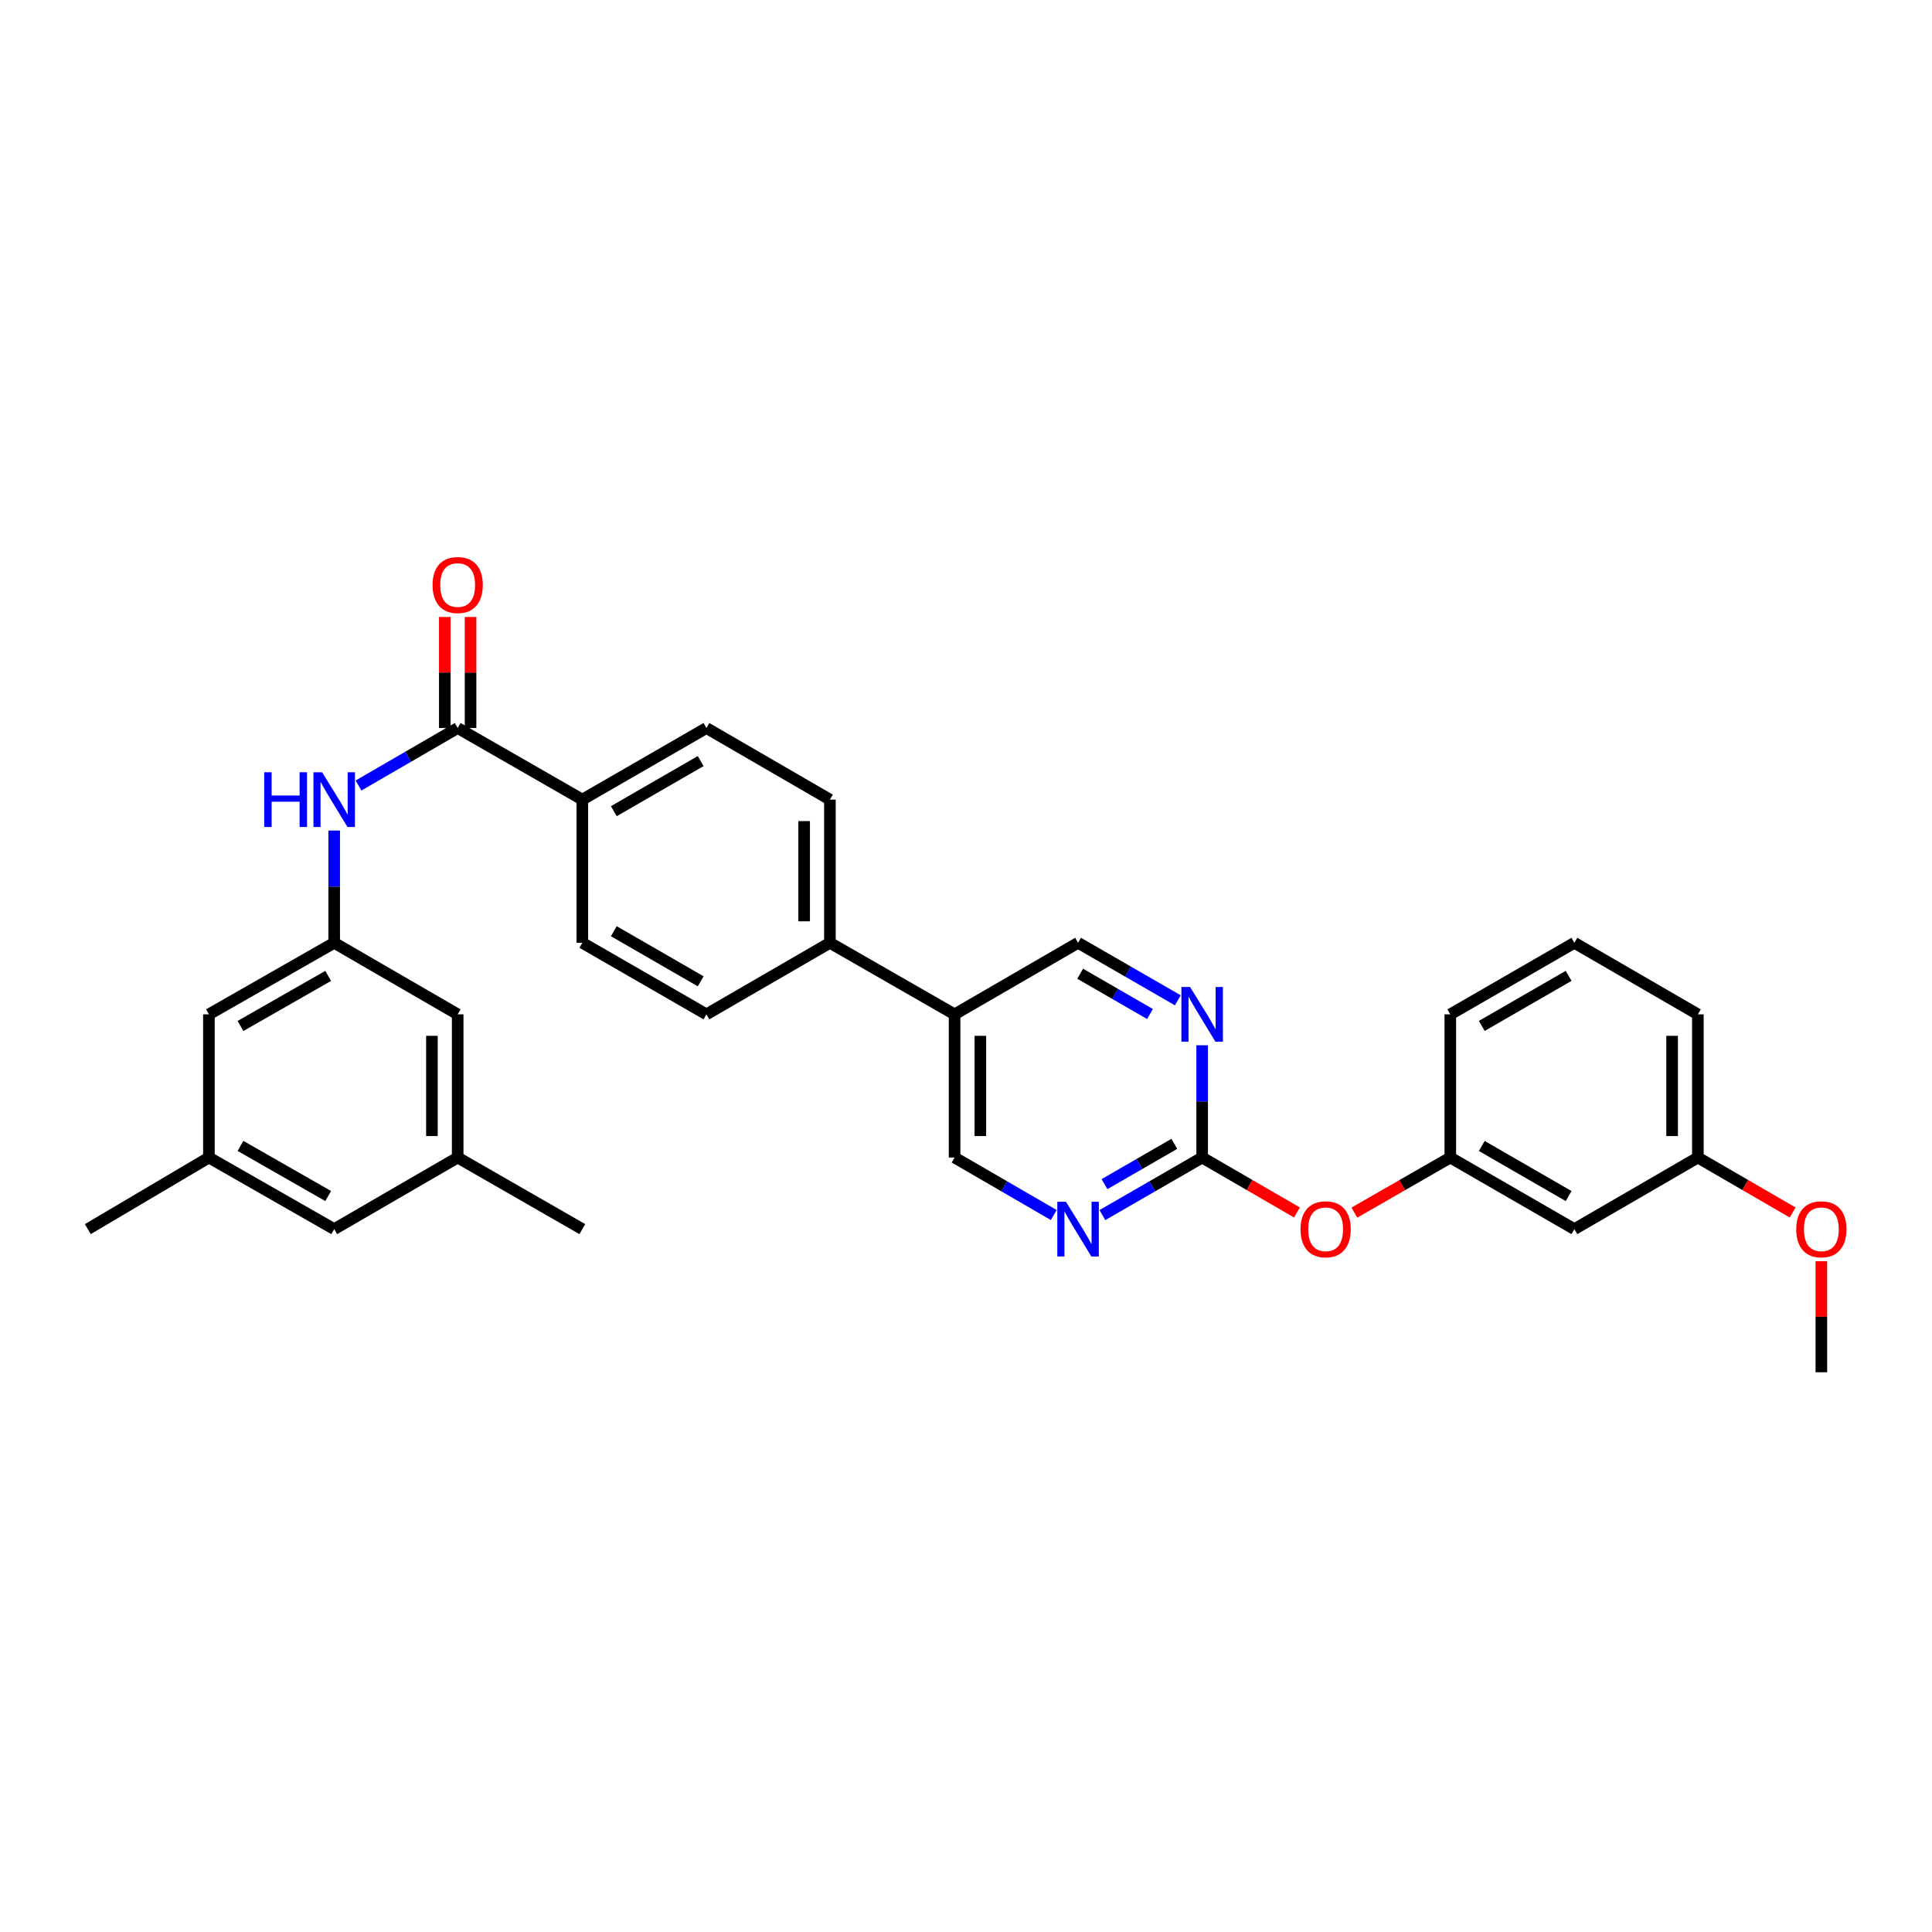 <?xml version='1.0' encoding='iso-8859-1'?>
<svg version='1.1' baseProfile='full'
              xmlns='http://www.w3.org/2000/svg'
                      xmlns:rdkit='http://www.rdkit.org/xml'
                      xmlns:xlink='http://www.w3.org/1999/xlink'
                  xml:space='preserve'
width='1000px' height='1000px' viewBox='0 0 1000 1000'>
<!-- END OF HEADER -->
<rect style='opacity:1.0;fill:#FFFFFF;stroke:none' width='1000' height='1000' x='0' y='0'> </rect>
<path class='bond-1' d='M 236.893,376.823 L 211.228,391.703' style='fill:none;fill-rule:evenodd;stroke:#000000;stroke-width:6px;stroke-linecap:butt;stroke-linejoin:miter;stroke-opacity:1' />
<path class='bond-1' d='M 211.228,391.703 L 185.563,406.584' style='fill:none;fill-rule:evenodd;stroke:#0000FF;stroke-width:6px;stroke-linecap:butt;stroke-linejoin:miter;stroke-opacity:1' />
<path class='bond-6' d='M 236.893,376.823 L 301.417,413.881' style='fill:none;fill-rule:evenodd;stroke:#000000;stroke-width:6px;stroke-linecap:butt;stroke-linejoin:miter;stroke-opacity:1' />
<path class='bond-11' d='M 243.559,376.823 L 243.559,348.083' style='fill:none;fill-rule:evenodd;stroke:#000000;stroke-width:6px;stroke-linecap:butt;stroke-linejoin:miter;stroke-opacity:1' />
<path class='bond-11' d='M 243.559,348.083 L 243.559,319.342' style='fill:none;fill-rule:evenodd;stroke:#FF0000;stroke-width:6px;stroke-linecap:butt;stroke-linejoin:miter;stroke-opacity:1' />
<path class='bond-11' d='M 230.226,376.823 L 230.226,348.083' style='fill:none;fill-rule:evenodd;stroke:#000000;stroke-width:6px;stroke-linecap:butt;stroke-linejoin:miter;stroke-opacity:1' />
<path class='bond-11' d='M 230.226,348.083 L 230.226,319.342' style='fill:none;fill-rule:evenodd;stroke:#FF0000;stroke-width:6px;stroke-linecap:butt;stroke-linejoin:miter;stroke-opacity:1' />
<path class='bond-0' d='M 622.236,599.135 L 596.419,614.03' style='fill:none;fill-rule:evenodd;stroke:#000000;stroke-width:6px;stroke-linecap:butt;stroke-linejoin:miter;stroke-opacity:1' />
<path class='bond-0' d='M 596.419,614.03 L 570.602,628.926' style='fill:none;fill-rule:evenodd;stroke:#0000FF;stroke-width:6px;stroke-linecap:butt;stroke-linejoin:miter;stroke-opacity:1' />
<path class='bond-0' d='M 607.828,592.055 L 589.756,602.482' style='fill:none;fill-rule:evenodd;stroke:#000000;stroke-width:6px;stroke-linecap:butt;stroke-linejoin:miter;stroke-opacity:1' />
<path class='bond-0' d='M 589.756,602.482 L 571.684,612.909' style='fill:none;fill-rule:evenodd;stroke:#0000FF;stroke-width:6px;stroke-linecap:butt;stroke-linejoin:miter;stroke-opacity:1' />
<path class='bond-8' d='M 622.236,599.135 L 646.771,613.36' style='fill:none;fill-rule:evenodd;stroke:#000000;stroke-width:6px;stroke-linecap:butt;stroke-linejoin:miter;stroke-opacity:1' />
<path class='bond-8' d='M 646.771,613.36 L 671.305,627.585' style='fill:none;fill-rule:evenodd;stroke:#FF0000;stroke-width:6px;stroke-linecap:butt;stroke-linejoin:miter;stroke-opacity:1' />
<path class='bond-33' d='M 622.236,599.135 L 622.236,570.087' style='fill:none;fill-rule:evenodd;stroke:#000000;stroke-width:6px;stroke-linecap:butt;stroke-linejoin:miter;stroke-opacity:1' />
<path class='bond-33' d='M 622.236,570.087 L 622.236,541.039' style='fill:none;fill-rule:evenodd;stroke:#0000FF;stroke-width:6px;stroke-linecap:butt;stroke-linejoin:miter;stroke-opacity:1' />
<path class='bond-4' d='M 172.976,429.894 L 172.976,458.942' style='fill:none;fill-rule:evenodd;stroke:#0000FF;stroke-width:6px;stroke-linecap:butt;stroke-linejoin:miter;stroke-opacity:1' />
<path class='bond-4' d='M 172.976,458.942 L 172.976,487.99' style='fill:none;fill-rule:evenodd;stroke:#000000;stroke-width:6px;stroke-linecap:butt;stroke-linejoin:miter;stroke-opacity:1' />
<path class='bond-2' d='M 545.421,628.895 L 519.757,614.015' style='fill:none;fill-rule:evenodd;stroke:#0000FF;stroke-width:6px;stroke-linecap:butt;stroke-linejoin:miter;stroke-opacity:1' />
<path class='bond-2' d='M 519.757,614.015 L 494.092,599.135' style='fill:none;fill-rule:evenodd;stroke:#000000;stroke-width:6px;stroke-linecap:butt;stroke-linejoin:miter;stroke-opacity:1' />
<path class='bond-3' d='M 609.642,517.764 L 583.825,502.877' style='fill:none;fill-rule:evenodd;stroke:#0000FF;stroke-width:6px;stroke-linecap:butt;stroke-linejoin:miter;stroke-opacity:1' />
<path class='bond-3' d='M 583.825,502.877 L 558.008,487.99' style='fill:none;fill-rule:evenodd;stroke:#000000;stroke-width:6px;stroke-linecap:butt;stroke-linejoin:miter;stroke-opacity:1' />
<path class='bond-3' d='M 595.237,524.848 L 577.165,514.427' style='fill:none;fill-rule:evenodd;stroke:#0000FF;stroke-width:6px;stroke-linecap:butt;stroke-linejoin:miter;stroke-opacity:1' />
<path class='bond-3' d='M 577.165,514.427 L 559.093,504.006' style='fill:none;fill-rule:evenodd;stroke:#000000;stroke-width:6px;stroke-linecap:butt;stroke-linejoin:miter;stroke-opacity:1' />
<path class='bond-20' d='M 172.976,487.99 L 108.134,525.026' style='fill:none;fill-rule:evenodd;stroke:#000000;stroke-width:6px;stroke-linecap:butt;stroke-linejoin:miter;stroke-opacity:1' />
<path class='bond-20' d='M 169.863,505.123 L 124.473,531.048' style='fill:none;fill-rule:evenodd;stroke:#000000;stroke-width:6px;stroke-linecap:butt;stroke-linejoin:miter;stroke-opacity:1' />
<path class='bond-21' d='M 172.976,487.99 L 236.893,525.026' style='fill:none;fill-rule:evenodd;stroke:#000000;stroke-width:6px;stroke-linecap:butt;stroke-linejoin:miter;stroke-opacity:1' />
<path class='bond-5' d='M 494.092,525.026 L 429.561,487.99' style='fill:none;fill-rule:evenodd;stroke:#000000;stroke-width:6px;stroke-linecap:butt;stroke-linejoin:miter;stroke-opacity:1' />
<path class='bond-9' d='M 494.092,525.026 L 558.008,487.99' style='fill:none;fill-rule:evenodd;stroke:#000000;stroke-width:6px;stroke-linecap:butt;stroke-linejoin:miter;stroke-opacity:1' />
<path class='bond-10' d='M 494.092,525.026 L 494.092,599.135' style='fill:none;fill-rule:evenodd;stroke:#000000;stroke-width:6px;stroke-linecap:butt;stroke-linejoin:miter;stroke-opacity:1' />
<path class='bond-10' d='M 507.425,536.142 L 507.425,588.018' style='fill:none;fill-rule:evenodd;stroke:#000000;stroke-width:6px;stroke-linecap:butt;stroke-linejoin:miter;stroke-opacity:1' />
<path class='bond-14' d='M 301.417,413.881 L 365.644,376.823' style='fill:none;fill-rule:evenodd;stroke:#000000;stroke-width:6px;stroke-linecap:butt;stroke-linejoin:miter;stroke-opacity:1' />
<path class='bond-14' d='M 317.714,419.871 L 362.673,393.93' style='fill:none;fill-rule:evenodd;stroke:#000000;stroke-width:6px;stroke-linecap:butt;stroke-linejoin:miter;stroke-opacity:1' />
<path class='bond-15' d='M 301.417,413.881 L 301.417,487.99' style='fill:none;fill-rule:evenodd;stroke:#000000;stroke-width:6px;stroke-linecap:butt;stroke-linejoin:miter;stroke-opacity:1' />
<path class='bond-7' d='M 429.561,487.99 L 365.644,525.026' style='fill:none;fill-rule:evenodd;stroke:#000000;stroke-width:6px;stroke-linecap:butt;stroke-linejoin:miter;stroke-opacity:1' />
<path class='bond-31' d='M 429.561,487.99 L 429.561,413.881' style='fill:none;fill-rule:evenodd;stroke:#000000;stroke-width:6px;stroke-linecap:butt;stroke-linejoin:miter;stroke-opacity:1' />
<path class='bond-31' d='M 416.228,476.874 L 416.228,424.998' style='fill:none;fill-rule:evenodd;stroke:#000000;stroke-width:6px;stroke-linecap:butt;stroke-linejoin:miter;stroke-opacity:1' />
<path class='bond-12' d='M 701.012,627.657 L 725.841,613.396' style='fill:none;fill-rule:evenodd;stroke:#FF0000;stroke-width:6px;stroke-linecap:butt;stroke-linejoin:miter;stroke-opacity:1' />
<path class='bond-12' d='M 725.841,613.396 L 750.669,599.135' style='fill:none;fill-rule:evenodd;stroke:#000000;stroke-width:6px;stroke-linecap:butt;stroke-linejoin:miter;stroke-opacity:1' />
<path class='bond-13' d='M 750.669,599.135 L 814.896,636.193' style='fill:none;fill-rule:evenodd;stroke:#000000;stroke-width:6px;stroke-linecap:butt;stroke-linejoin:miter;stroke-opacity:1' />
<path class='bond-13' d='M 766.966,593.145 L 811.925,619.086' style='fill:none;fill-rule:evenodd;stroke:#000000;stroke-width:6px;stroke-linecap:butt;stroke-linejoin:miter;stroke-opacity:1' />
<path class='bond-26' d='M 750.669,599.135 L 750.669,525.026' style='fill:none;fill-rule:evenodd;stroke:#000000;stroke-width:6px;stroke-linecap:butt;stroke-linejoin:miter;stroke-opacity:1' />
<path class='bond-23' d='M 814.896,636.193 L 878.813,599.135' style='fill:none;fill-rule:evenodd;stroke:#000000;stroke-width:6px;stroke-linecap:butt;stroke-linejoin:miter;stroke-opacity:1' />
<path class='bond-16' d='M 365.644,376.823 L 429.561,413.881' style='fill:none;fill-rule:evenodd;stroke:#000000;stroke-width:6px;stroke-linecap:butt;stroke-linejoin:miter;stroke-opacity:1' />
<path class='bond-17' d='M 301.417,487.99 L 365.644,525.026' style='fill:none;fill-rule:evenodd;stroke:#000000;stroke-width:6px;stroke-linecap:butt;stroke-linejoin:miter;stroke-opacity:1' />
<path class='bond-17' d='M 317.711,481.995 L 362.67,507.92' style='fill:none;fill-rule:evenodd;stroke:#000000;stroke-width:6px;stroke-linecap:butt;stroke-linejoin:miter;stroke-opacity:1' />
<path class='bond-18' d='M 236.893,599.135 L 236.893,525.026' style='fill:none;fill-rule:evenodd;stroke:#000000;stroke-width:6px;stroke-linecap:butt;stroke-linejoin:miter;stroke-opacity:1' />
<path class='bond-18' d='M 223.56,588.018 L 223.56,536.142' style='fill:none;fill-rule:evenodd;stroke:#000000;stroke-width:6px;stroke-linecap:butt;stroke-linejoin:miter;stroke-opacity:1' />
<path class='bond-22' d='M 236.893,599.135 L 172.976,636.193' style='fill:none;fill-rule:evenodd;stroke:#000000;stroke-width:6px;stroke-linecap:butt;stroke-linejoin:miter;stroke-opacity:1' />
<path class='bond-28' d='M 236.893,599.135 L 301.417,636.193' style='fill:none;fill-rule:evenodd;stroke:#000000;stroke-width:6px;stroke-linecap:butt;stroke-linejoin:miter;stroke-opacity:1' />
<path class='bond-19' d='M 108.134,599.135 L 108.134,525.026' style='fill:none;fill-rule:evenodd;stroke:#000000;stroke-width:6px;stroke-linecap:butt;stroke-linejoin:miter;stroke-opacity:1' />
<path class='bond-27' d='M 108.134,599.135 L 45.455,636.193' style='fill:none;fill-rule:evenodd;stroke:#000000;stroke-width:6px;stroke-linecap:butt;stroke-linejoin:miter;stroke-opacity:1' />
<path class='bond-32' d='M 108.134,599.135 L 172.976,636.193' style='fill:none;fill-rule:evenodd;stroke:#000000;stroke-width:6px;stroke-linecap:butt;stroke-linejoin:miter;stroke-opacity:1' />
<path class='bond-32' d='M 124.476,593.118 L 169.866,619.058' style='fill:none;fill-rule:evenodd;stroke:#000000;stroke-width:6px;stroke-linecap:butt;stroke-linejoin:miter;stroke-opacity:1' />
<path class='bond-24' d='M 878.813,599.135 L 903.347,613.36' style='fill:none;fill-rule:evenodd;stroke:#000000;stroke-width:6px;stroke-linecap:butt;stroke-linejoin:miter;stroke-opacity:1' />
<path class='bond-24' d='M 903.347,613.36 L 927.882,627.585' style='fill:none;fill-rule:evenodd;stroke:#FF0000;stroke-width:6px;stroke-linecap:butt;stroke-linejoin:miter;stroke-opacity:1' />
<path class='bond-34' d='M 878.813,599.135 L 878.813,525.026' style='fill:none;fill-rule:evenodd;stroke:#000000;stroke-width:6px;stroke-linecap:butt;stroke-linejoin:miter;stroke-opacity:1' />
<path class='bond-34' d='M 865.48,588.018 L 865.48,536.142' style='fill:none;fill-rule:evenodd;stroke:#000000;stroke-width:6px;stroke-linecap:butt;stroke-linejoin:miter;stroke-opacity:1' />
<path class='bond-30' d='M 942.729,652.805 L 942.729,681.546' style='fill:none;fill-rule:evenodd;stroke:#FF0000;stroke-width:6px;stroke-linecap:butt;stroke-linejoin:miter;stroke-opacity:1' />
<path class='bond-30' d='M 942.729,681.546 L 942.729,710.287' style='fill:none;fill-rule:evenodd;stroke:#000000;stroke-width:6px;stroke-linecap:butt;stroke-linejoin:miter;stroke-opacity:1' />
<path class='bond-25' d='M 814.896,487.99 L 750.669,525.026' style='fill:none;fill-rule:evenodd;stroke:#000000;stroke-width:6px;stroke-linecap:butt;stroke-linejoin:miter;stroke-opacity:1' />
<path class='bond-25' d='M 811.922,505.096 L 766.963,531.021' style='fill:none;fill-rule:evenodd;stroke:#000000;stroke-width:6px;stroke-linecap:butt;stroke-linejoin:miter;stroke-opacity:1' />
<path class='bond-29' d='M 814.896,487.99 L 878.813,525.026' style='fill:none;fill-rule:evenodd;stroke:#000000;stroke-width:6px;stroke-linecap:butt;stroke-linejoin:miter;stroke-opacity:1' />
<path  class='atom-2' d='M 136.756 399.721
L 140.596 399.721
L 140.596 411.761
L 155.076 411.761
L 155.076 399.721
L 158.916 399.721
L 158.916 428.041
L 155.076 428.041
L 155.076 414.961
L 140.596 414.961
L 140.596 428.041
L 136.756 428.041
L 136.756 399.721
' fill='#0000FF'/>
<path  class='atom-2' d='M 166.716 399.721
L 175.996 414.721
Q 176.916 416.201, 178.396 418.881
Q 179.876 421.561, 179.956 421.721
L 179.956 399.721
L 183.716 399.721
L 183.716 428.041
L 179.836 428.041
L 169.876 411.641
Q 168.716 409.721, 167.476 407.521
Q 166.276 405.321, 165.916 404.641
L 165.916 428.041
L 162.236 428.041
L 162.236 399.721
L 166.716 399.721
' fill='#0000FF'/>
<path  class='atom-3' d='M 551.748 622.033
L 561.028 637.033
Q 561.948 638.513, 563.428 641.193
Q 564.908 643.873, 564.988 644.033
L 564.988 622.033
L 568.748 622.033
L 568.748 650.353
L 564.868 650.353
L 554.908 633.953
Q 553.748 632.033, 552.508 629.833
Q 551.308 627.633, 550.948 626.953
L 550.948 650.353
L 547.268 650.353
L 547.268 622.033
L 551.748 622.033
' fill='#0000FF'/>
<path  class='atom-4' d='M 615.976 510.866
L 625.256 525.866
Q 626.176 527.346, 627.656 530.026
Q 629.136 532.706, 629.216 532.866
L 629.216 510.866
L 632.976 510.866
L 632.976 539.186
L 629.096 539.186
L 619.136 522.786
Q 617.976 520.866, 616.736 518.666
Q 615.536 516.466, 615.176 515.786
L 615.176 539.186
L 611.496 539.186
L 611.496 510.866
L 615.976 510.866
' fill='#0000FF'/>
<path  class='atom-9' d='M 673.152 636.273
Q 673.152 629.473, 676.512 625.673
Q 679.872 621.873, 686.152 621.873
Q 692.432 621.873, 695.792 625.673
Q 699.152 629.473, 699.152 636.273
Q 699.152 643.153, 695.752 647.073
Q 692.352 650.953, 686.152 650.953
Q 679.912 650.953, 676.512 647.073
Q 673.152 643.193, 673.152 636.273
M 686.152 647.753
Q 690.472 647.753, 692.792 644.873
Q 695.152 641.953, 695.152 636.273
Q 695.152 630.713, 692.792 627.913
Q 690.472 625.073, 686.152 625.073
Q 681.832 625.073, 679.472 627.873
Q 677.152 630.673, 677.152 636.273
Q 677.152 641.993, 679.472 644.873
Q 681.832 647.753, 686.152 647.753
' fill='#FF0000'/>
<path  class='atom-12' d='M 223.893 302.809
Q 223.893 296.009, 227.253 292.209
Q 230.613 288.409, 236.893 288.409
Q 243.173 288.409, 246.533 292.209
Q 249.893 296.009, 249.893 302.809
Q 249.893 309.689, 246.493 313.609
Q 243.093 317.489, 236.893 317.489
Q 230.653 317.489, 227.253 313.609
Q 223.893 309.729, 223.893 302.809
M 236.893 314.289
Q 241.213 314.289, 243.533 311.409
Q 245.893 308.489, 245.893 302.809
Q 245.893 297.249, 243.533 294.449
Q 241.213 291.609, 236.893 291.609
Q 232.573 291.609, 230.213 294.409
Q 227.893 297.209, 227.893 302.809
Q 227.893 308.529, 230.213 311.409
Q 232.573 314.289, 236.893 314.289
' fill='#FF0000'/>
<path  class='atom-25' d='M 929.729 636.273
Q 929.729 629.473, 933.089 625.673
Q 936.449 621.873, 942.729 621.873
Q 949.009 621.873, 952.369 625.673
Q 955.729 629.473, 955.729 636.273
Q 955.729 643.153, 952.329 647.073
Q 948.929 650.953, 942.729 650.953
Q 936.489 650.953, 933.089 647.073
Q 929.729 643.193, 929.729 636.273
M 942.729 647.753
Q 947.049 647.753, 949.369 644.873
Q 951.729 641.953, 951.729 636.273
Q 951.729 630.713, 949.369 627.913
Q 947.049 625.073, 942.729 625.073
Q 938.409 625.073, 936.049 627.873
Q 933.729 630.673, 933.729 636.273
Q 933.729 641.993, 936.049 644.873
Q 938.409 647.753, 942.729 647.753
' fill='#FF0000'/>
</svg>
